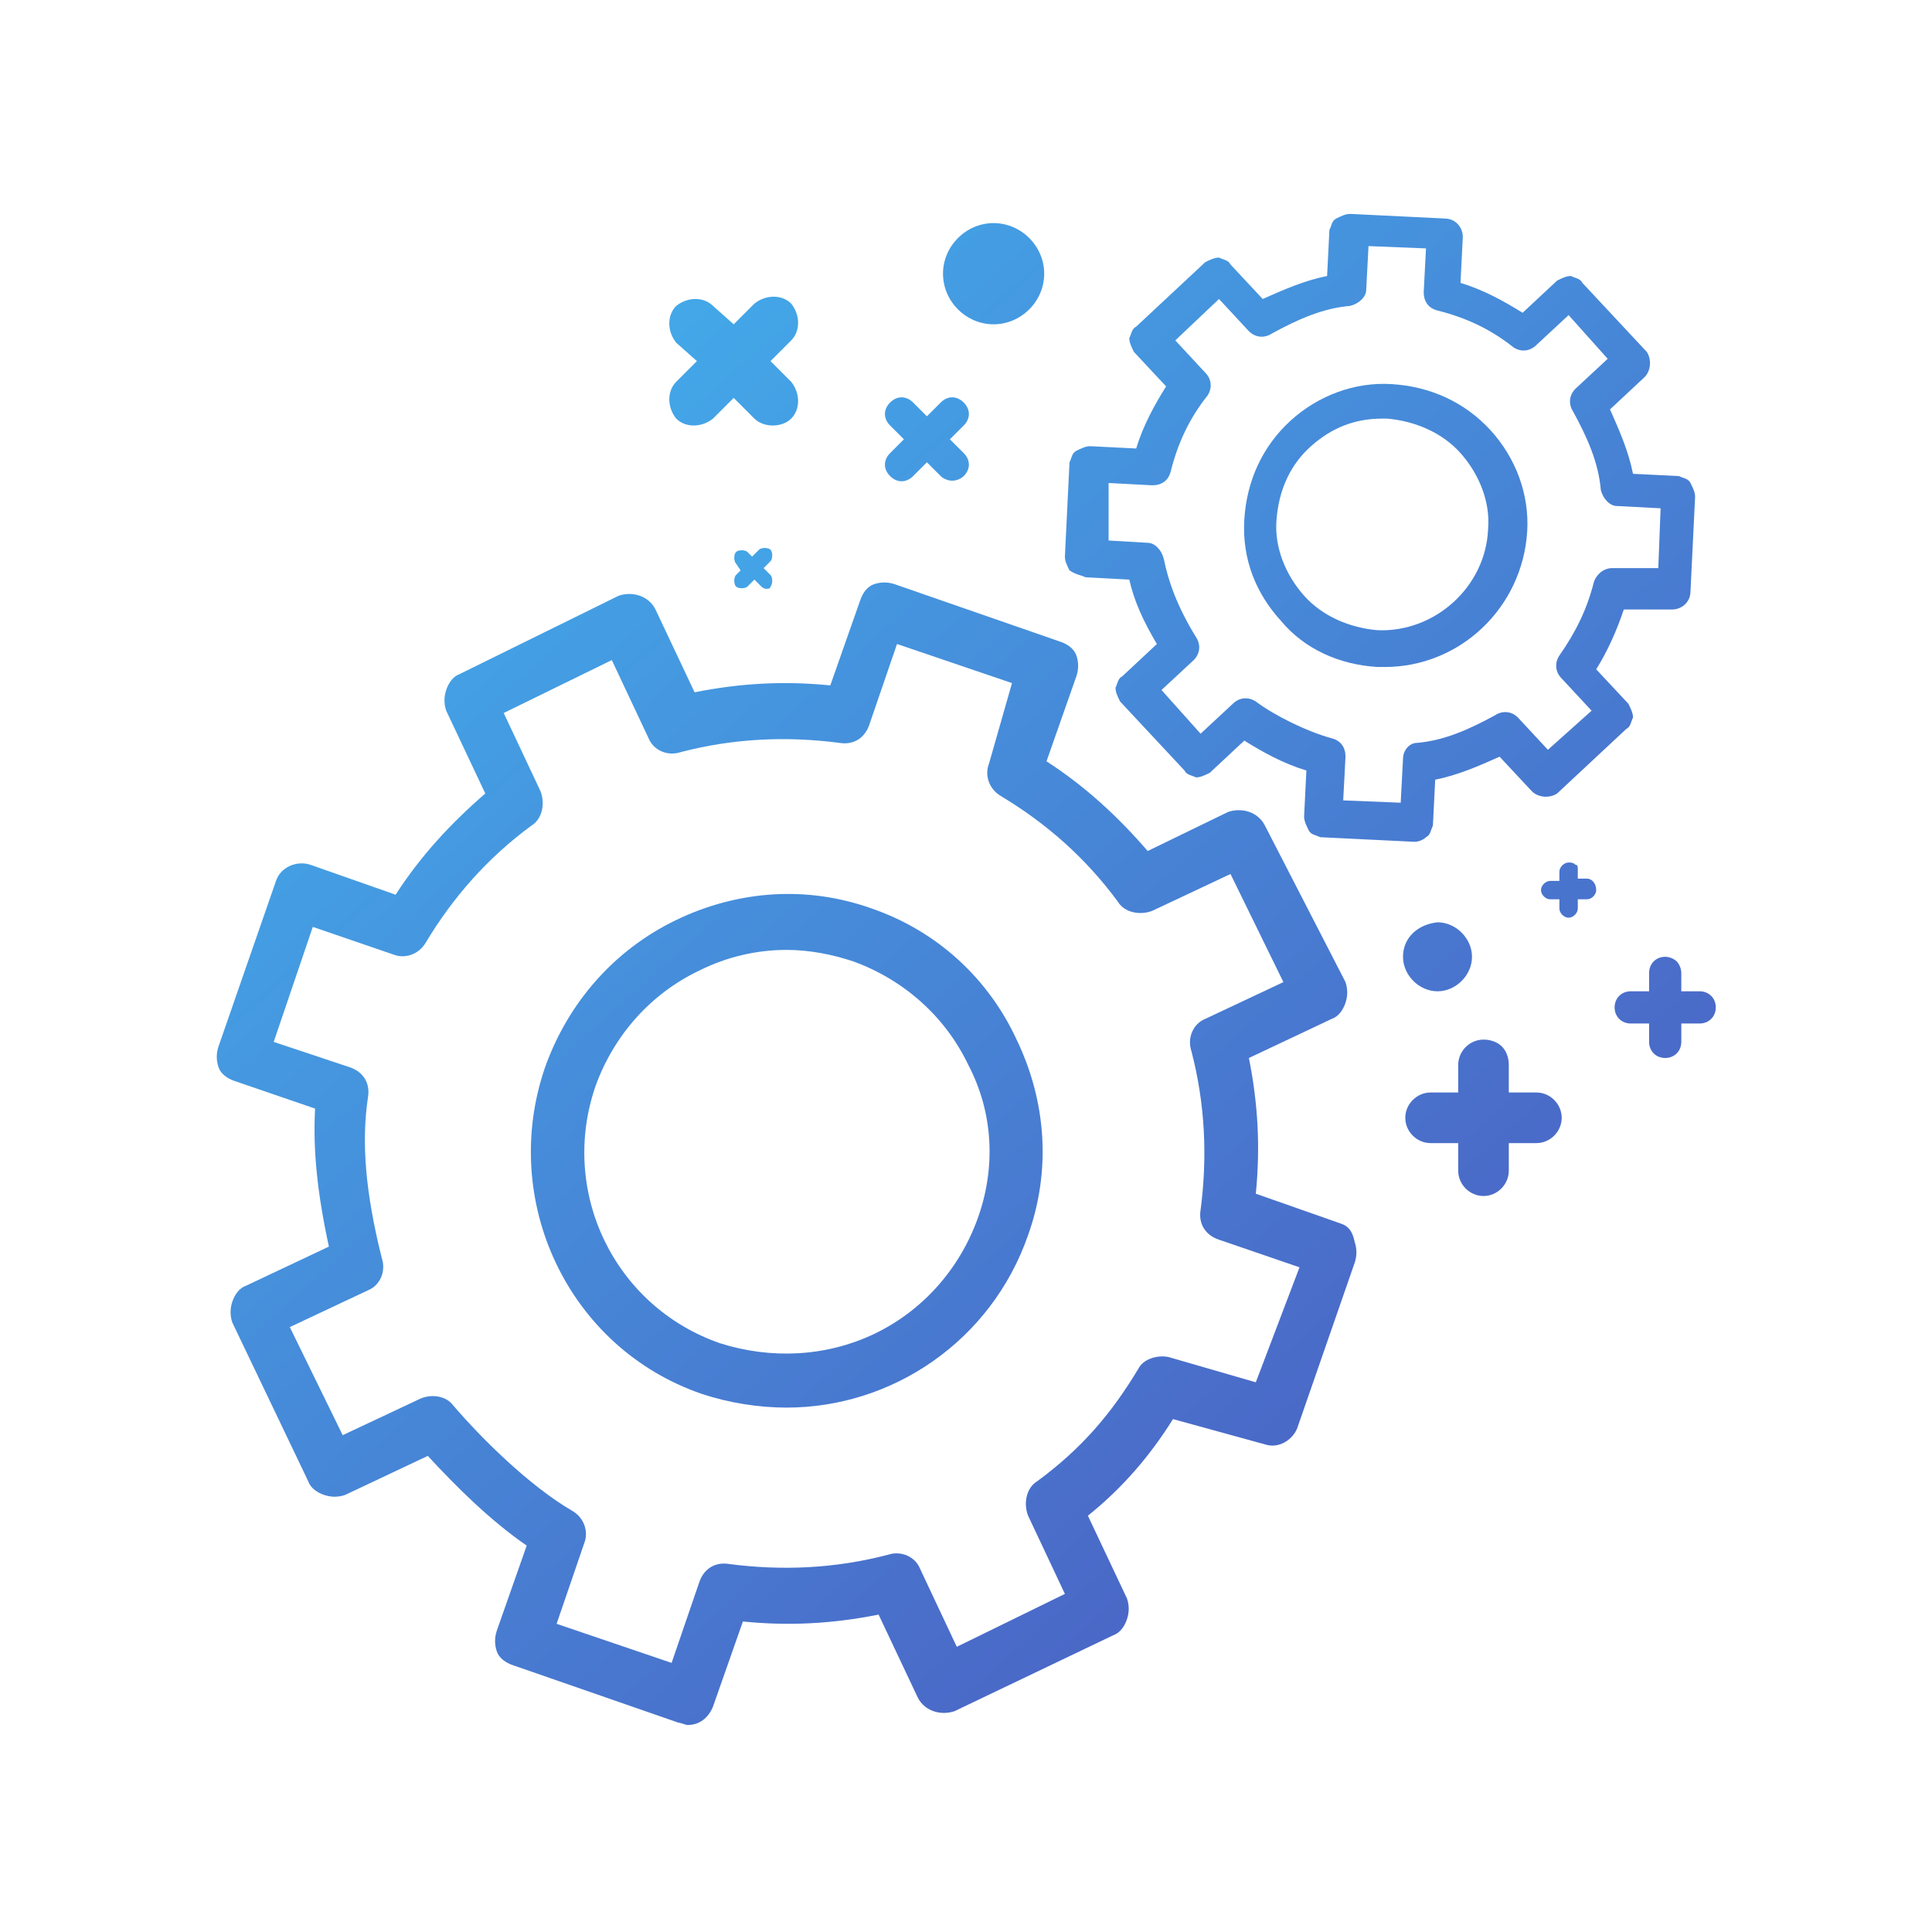 <?xml version="1.0" encoding="utf-8"?>
<!-- Generator: Adobe Illustrator 24.0.1, SVG Export Plug-In . SVG Version: 6.00 Build 0)  -->
<svg version="1.1" id="Layer_1" xmlns="http://www.w3.org/2000/svg" xmlns:xlink="http://www.w3.org/1999/xlink" x="0px" y="0px"
	 viewBox="0 0 84 84" style="enable-background:new 0 0 84 84;" xml:space="preserve">
<style type="text/css">
	.st0{fill:#222F3E;}
	.st1{fill:url(#SVGID_1_);}
	.st2{fill:url(#SVGID_2_);}
	.st3{fill:url(#SVGID_3_);}
	.st4{fill:url(#SVGID_4_);}
	.st5{fill:url(#SVGID_5_);}
	.st6{fill:url(#SVGID_6_);}
	.st7{fill:url(#SVGID_7_);}
	.st8{fill:url(#SVGID_8_);}
	.st9{fill:url(#SVGID_9_);}
	.st10{fill:url(#SVGID_10_);}
	.st11{fill:url(#SVGID_11_);}
	.st12{fill:url(#SVGID_12_);}
	.st13{fill:url(#SVGID_13_);}
	.st14{fill:url(#SVGID_14_);}
	.st15{fill:url(#SVGID_15_);}
	.st16{fill:url(#SVGID_16_);}
	.st17{fill:url(#SVGID_17_);}
	.st18{fill:url(#SVGID_18_);}
	.st19{fill:url(#SVGID_19_);}
	.st20{fill:url(#SVGID_20_);}
	.st21{fill:url(#SVGID_21_);}
	.st22{fill:url(#SVGID_22_);}
	.st23{fill:url(#SVGID_23_);}
	.st24{fill:url(#SVGID_24_);}
	.st25{fill:url(#SVGID_25_);}
	.st26{fill:url(#SVGID_26_);}
	.st27{fill:url(#SVGID_27_);}
	.st28{fill:url(#SVGID_28_);}
	.st29{fill:url(#SVGID_29_);}
	.st30{fill:url(#SVGID_30_);}
	.st31{fill:#FFFFFF;}
	.st32{fill:url(#SVGID_31_);}
	.st33{fill:url(#SVGID_32_);}
	.st34{fill:url(#SVGID_33_);}
	.st35{fill:url(#SVGID_34_);}
	.st36{fill:url(#SVGID_35_);}
	.st37{fill:url(#SVGID_36_);}
	.st38{fill:url(#SVGID_37_);}
	.st39{fill:url(#SVGID_38_);}
	.st40{fill:url(#SVGID_39_);}
	.st41{fill:url(#SVGID_40_);}
	.st42{fill:url(#SVGID_41_);}
	.st43{fill:url(#SVGID_42_);}
	.st44{fill:url(#SVGID_43_);}
	.st45{fill:url(#SVGID_44_);}
	.st46{fill:url(#SVGID_45_);}
	.st47{fill:url(#SVGID_46_);}
	.st48{fill:url(#SVGID_47_);}
	.st49{fill:url(#SVGID_48_);}
	.st50{fill:url(#SVGID_49_);}
	.st51{fill:url(#SVGID_50_);}
	.st52{fill:url(#SVGID_51_);}
	.st53{fill:url(#SVGID_52_);}
	.st54{fill:url(#SVGID_53_);}
	.st55{fill:url(#SVGID_54_);}
	.st56{fill:url(#SVGID_55_);}
	.st57{fill:url(#SVGID_56_);}
	.st58{fill:url(#SVGID_57_);}
	.st59{fill:url(#SVGID_58_);}
	.st60{fill:url(#SVGID_59_);}
	.st61{fill:url(#SVGID_60_);}
	.st62{fill:url(#SVGID_61_);}
	.st63{fill:url(#SVGID_62_);}
	.st64{fill:url(#SVGID_63_);}
	.st65{fill:url(#SVGID_64_);}
	.st66{fill:url(#SVGID_65_);}
	.st67{fill:url(#SVGID_66_);}
	.st68{fill:url(#SVGID_67_);}
	.st69{fill:url(#SVGID_68_);}
	.st70{fill:url(#SVGID_69_);}
	.st71{fill:url(#SVGID_70_);}
	.st72{fill:url(#SVGID_71_);}
	.st73{fill:url(#SVGID_72_);}
	.st74{fill:url(#SVGID_73_);}
	.st75{fill:url(#SVGID_74_);}
	.st76{fill:url(#SVGID_75_);}
	.st77{fill:url(#SVGID_76_);}
	.st78{fill:url(#SVGID_77_);}
	.st79{fill:url(#SVGID_78_);}
	.st80{fill:url(#SVGID_79_);}
	.st81{fill:url(#SVGID_80_);}
	.st82{fill:url(#SVGID_81_);}
	.st83{fill:url(#SVGID_82_);}
	.st84{fill:url(#SVGID_83_);}
	.st85{fill:url(#SVGID_84_);}
	.st86{fill:url(#SVGID_85_);}
	.st87{fill:url(#SVGID_86_);}
	.st88{fill:url(#SVGID_87_);}
	.st89{fill:url(#SVGID_88_);}
	.st90{fill:url(#SVGID_89_);}
	.st91{fill:url(#SVGID_90_);}
	.st92{fill:url(#SVGID_91_);}
	.st93{fill:url(#SVGID_92_);}
	.st94{fill:url(#SVGID_93_);}
	.st95{fill:url(#SVGID_94_);}
	.st96{fill:url(#SVGID_95_);}
	.st97{fill:url(#SVGID_96_);}
	.st98{fill:url(#SVGID_97_);}
	.st99{fill:url(#SVGID_98_);}
</style>
<g>
	<g>
		<linearGradient id="SVGID_1_" gradientUnits="userSpaceOnUse" x1="-13.309" y1="-2.91" x2="86.363" y2="108.153">
			<stop  offset="0" style="stop-color:#3ED3FF"/>
			<stop  offset="1" style="stop-color:#512DA8"/>
		</linearGradient>
		<path class="st1" d="M58.3,53.2l-3.7-1.3c0.2-2,0.1-3.9-0.3-5.9l3.6-1.7c0.3-0.1,0.5-0.4,0.6-0.7c0.1-0.3,0.1-0.6,0-0.9L55,35.9
			c-0.3-0.6-1-0.8-1.6-0.6L49.9,37c-1.3-1.5-2.7-2.8-4.4-3.9l1.3-3.7c0.1-0.3,0.1-0.6,0-0.9c-0.1-0.3-0.4-0.5-0.7-0.6l-7.2-2.5
			c-0.3-0.1-0.6-0.1-0.9,0c-0.3,0.1-0.5,0.4-0.6,0.7l-1.3,3.7c-2-0.2-3.9-0.1-5.9,0.3l-1.7-3.6c-0.3-0.6-1-0.8-1.6-0.6L20,29.3
			c-0.3,0.1-0.5,0.4-0.6,0.7c-0.1,0.3-0.1,0.6,0,0.9l1.7,3.6c-1.5,1.3-2.8,2.7-3.9,4.4l-3.7-1.3c-0.6-0.2-1.3,0.1-1.5,0.7l-2.5,7.2
			c-0.1,0.3-0.1,0.6,0,0.9c0.1,0.3,0.4,0.5,0.7,0.6l3.5,1.2c-0.1,1.8,0.1,3.7,0.6,6l-3.6,1.7c-0.3,0.1-0.5,0.4-0.6,0.7
			c-0.1,0.3-0.1,0.6,0,0.9l3.3,6.9c0.1,0.3,0.4,0.5,0.7,0.6c0.3,0.1,0.6,0.1,0.9,0l3.6-1.7c1.2,1.3,2.7,2.8,4.3,3.9l-1.3,3.7
			c-0.1,0.3-0.1,0.6,0,0.9c0.1,0.3,0.4,0.5,0.7,0.6l7.2,2.5c0.1,0,0.3,0.1,0.4,0.1c0.5,0,0.9-0.3,1.1-0.8l1.3-3.7
			c2,0.2,3.9,0.1,5.9-0.3l1.7,3.6c0.3,0.6,1,0.8,1.6,0.6l6.9-3.3c0.3-0.1,0.5-0.4,0.6-0.7c0.1-0.3,0.1-0.6,0-0.9l-1.7-3.6
			c1.5-1.2,2.7-2.6,3.7-4.2l4,1.1c0.6,0.2,1.2-0.2,1.4-0.7l2.5-7.2c0.1-0.3,0.1-0.6,0-0.9C58.8,53.5,58.6,53.3,58.3,53.2z
			 M54.6,60.1L50.8,59c-0.5-0.1-1.1,0.1-1.3,0.5c-1.2,2-2.5,3.5-4.4,4.9c-0.5,0.3-0.6,1-0.4,1.5l1.6,3.4l-4.7,2.3L40,68.2
			c-0.2-0.5-0.8-0.8-1.4-0.6c-2.3,0.6-4.6,0.7-6.9,0.4c-0.6-0.1-1.1,0.2-1.3,0.8l-1.2,3.5l-5-1.7l1.2-3.5c0.2-0.5,0-1.1-0.5-1.4
			c-1.9-1.1-4-3.2-5.2-4.6c-0.3-0.4-0.9-0.5-1.4-0.3l-3.4,1.6l-2.3-4.7l3.4-1.6c0.5-0.2,0.8-0.8,0.6-1.4c-0.7-2.8-0.9-5-0.6-7
			c0.1-0.6-0.2-1.1-0.8-1.3l-3.3-1.1l1.7-5l3.5,1.2c0.5,0.2,1.1,0,1.4-0.5c1.2-2,2.7-3.7,4.6-5.1c0.5-0.3,0.6-1,0.4-1.5l-1.6-3.4
			l4.7-2.3l1.6,3.4c0.2,0.5,0.8,0.8,1.4,0.6c2.3-0.6,4.6-0.7,6.9-0.4c0.6,0.1,1.1-0.2,1.3-0.8l1.2-3.5l5,1.7L43,33.2
			c-0.2,0.5,0,1.1,0.5,1.4c2,1.2,3.7,2.7,5.1,4.6c0.3,0.5,1,0.6,1.5,0.4l3.4-1.6l2.3,4.7l-3.4,1.6c-0.5,0.2-0.8,0.8-0.6,1.4
			c0.6,2.3,0.7,4.6,0.4,6.9c-0.1,0.6,0.2,1.1,0.8,1.3l3.5,1.2L54.6,60.1z"/>
		<linearGradient id="SVGID_2_" gradientUnits="userSpaceOnUse" x1="-13.307" y1="-2.912" x2="86.365" y2="108.151">
			<stop  offset="0" style="stop-color:#3ED3FF"/>
			<stop  offset="1" style="stop-color:#512DA8"/>
		</linearGradient>
		<path class="st2" d="M37.9,39.5c-2.8-1-5.8-0.8-8.5,0.5c-2.7,1.3-4.7,3.6-5.7,6.4c-2,5.8,1,12.2,6.8,14.2c1.2,0.4,2.5,0.6,3.7,0.6
			c4.6,0,8.9-2.9,10.5-7.5c1-2.8,0.8-5.8-0.5-8.5C43,42.6,40.8,40.5,37.9,39.5z M42.5,53c-0.8,2.2-2.4,4-4.5,5
			c-2.1,1-4.5,1.1-6.7,0.4c-4.6-1.6-7-6.6-5.4-11.2c0.8-2.2,2.4-4,4.5-5c1.2-0.6,2.5-0.9,3.8-0.9c1,0,2,0.2,2.9,0.5
			c2.2,0.8,4,2.4,5,4.5C43.2,48.4,43.3,50.8,42.5,53z"/>
		<linearGradient id="SVGID_3_" gradientUnits="userSpaceOnUse" x1="14.611" y1="-27.966" x2="114.282" y2="83.097">
			<stop  offset="0" style="stop-color:#3ED3FF"/>
			<stop  offset="1" style="stop-color:#512DA8"/>
		</linearGradient>
		<path class="st3" d="M47.2,25.1l1.9,0.1c0.2,0.9,0.6,1.8,1.2,2.8l-1.5,1.4c-0.2,0.1-0.2,0.3-0.3,0.5c0,0.2,0.1,0.4,0.2,0.6l2.8,3
			c0.1,0.2,0.3,0.2,0.5,0.3c0.2,0,0.4-0.1,0.6-0.2l1.5-1.4c0.8,0.5,1.7,1,2.7,1.3l-0.1,2c0,0.2,0.1,0.4,0.2,0.6
			c0.1,0.2,0.3,0.2,0.5,0.3l4.1,0.2c0,0,0,0,0,0c0.2,0,0.4-0.1,0.5-0.2c0.2-0.1,0.2-0.3,0.3-0.5l0.1-2c1-0.2,1.9-0.6,2.8-1l1.4,1.5
			c0.3,0.3,0.8,0.3,1.1,0.1l3-2.8c0.2-0.1,0.2-0.3,0.3-0.5c0-0.2-0.1-0.4-0.2-0.6l-1.4-1.5c0.5-0.8,0.9-1.7,1.2-2.6l2.1,0
			c0.4,0,0.8-0.3,0.8-0.8l0.2-4.1c0-0.2-0.1-0.4-0.2-0.6c-0.1-0.2-0.3-0.2-0.5-0.3l-2-0.1c-0.2-1-0.6-1.9-1-2.8l1.5-1.4
			c0.3-0.3,0.3-0.8,0.1-1.1l-2.8-3c-0.1-0.2-0.3-0.2-0.5-0.3c-0.2,0-0.4,0.1-0.6,0.2l-1.5,1.4c-0.8-0.5-1.7-1-2.7-1.3l0.1-2
			c0-0.4-0.3-0.8-0.8-0.8l-4.1-0.2c-0.2,0-0.4,0.1-0.6,0.2c-0.2,0.1-0.2,0.3-0.3,0.5l-0.1,2c-1,0.2-1.9,0.6-2.8,1l-1.4-1.5
			c-0.1-0.2-0.3-0.2-0.5-0.3c-0.2,0-0.4,0.1-0.6,0.2l-3,2.8c-0.2,0.1-0.2,0.3-0.3,0.5c0,0.2,0.1,0.4,0.2,0.6l1.4,1.5
			c-0.5,0.8-1,1.7-1.3,2.7l-2-0.1c-0.2,0-0.4,0.1-0.6,0.2c-0.2,0.1-0.2,0.3-0.3,0.5l-0.2,4.1c0,0.2,0.1,0.4,0.2,0.6
			C46.8,25,47,25,47.2,25.1z M48.2,21l1.9,0.1c0.4,0,0.7-0.2,0.8-0.6c0.3-1.2,0.8-2.3,1.6-3.3c0.2-0.3,0.2-0.7-0.1-1l-1.3-1.4L53,13
			l1.3,1.4c0.3,0.3,0.7,0.3,1,0.1c1.1-0.6,2.2-1.1,3.4-1.2c0.4-0.1,0.7-0.4,0.7-0.7l0.1-1.9l2.5,0.1l-0.1,1.9c0,0.4,0.2,0.7,0.6,0.8
			c1.2,0.3,2.3,0.8,3.3,1.6c0.3,0.2,0.7,0.2,1-0.1l1.4-1.3l1.7,1.9l-1.4,1.3c-0.3,0.3-0.3,0.7-0.1,1c0.6,1.1,1.1,2.2,1.2,3.4
			c0.1,0.4,0.4,0.7,0.7,0.7l1.9,0.1l-0.1,2.6l-2,0c-0.4,0-0.7,0.3-0.8,0.6c-0.3,1.2-0.8,2.2-1.5,3.2c-0.2,0.3-0.2,0.7,0.1,1l1.3,1.4
			l-1.9,1.7l-1.3-1.4c-0.3-0.3-0.7-0.3-1-0.1c-1.1,0.6-2.2,1.1-3.4,1.2C61.3,32.3,61,32.6,61,33l-0.1,1.9l-2.5-0.1l0.1-1.9
			c0-0.4-0.2-0.7-0.6-0.8c-1.1-0.3-2.5-1-3.3-1.6c-0.3-0.2-0.7-0.2-1,0.1l-1.4,1.3l-1.7-1.9l1.4-1.3c0.3-0.3,0.3-0.7,0.1-1
			c-0.8-1.3-1.2-2.4-1.4-3.4c-0.1-0.4-0.4-0.7-0.7-0.7l-1.7-0.1L48.2,21z"/>
		<linearGradient id="SVGID_4_" gradientUnits="userSpaceOnUse" x1="14.611" y1="-27.966" x2="114.282" y2="83.097">
			<stop  offset="0" style="stop-color:#3ED3FF"/>
			<stop  offset="1" style="stop-color:#512DA8"/>
		</linearGradient>
		<path class="st4" d="M59.9,29c0.1,0,0.2,0,0.3,0c3.3,0,6-2.6,6.2-5.9c0.1-1.6-0.5-3.2-1.6-4.4c-1.1-1.2-2.6-1.9-4.3-2
			c-1.6-0.1-3.2,0.5-4.4,1.6c-1.2,1.1-1.9,2.6-2,4.3s0.5,3.2,1.6,4.4C56.7,28.2,58.2,28.9,59.9,29z M57,19.4
			c0.9-0.8,1.9-1.2,3.1-1.2c0.1,0,0.1,0,0.2,0c1.2,0.1,2.4,0.6,3.2,1.5c0.8,0.9,1.3,2.1,1.2,3.3c-0.1,2.5-2.3,4.5-4.8,4.4
			c-1.2-0.1-2.4-0.6-3.2-1.5c-0.8-0.9-1.3-2.1-1.2-3.3C55.6,21.3,56.1,20.2,57,19.4z"/>
		<linearGradient id="SVGID_5_" gradientUnits="userSpaceOnUse" x1="3.588" y1="-15.821" x2="103.26" y2="95.242">
			<stop  offset="0" style="stop-color:#3ED3FF"/>
			<stop  offset="1" style="stop-color:#512DA8"/>
		</linearGradient>
		<path class="st5" d="M30.3,15.7l-0.9,0.9c-0.4,0.4-0.4,1.1,0,1.6c0.4,0.4,1.1,0.4,1.6,0l0.9-0.9l0.9,0.9c0.2,0.2,0.5,0.3,0.8,0.3
			s0.6-0.1,0.8-0.3c0.4-0.4,0.4-1.1,0-1.6l-0.9-0.9l0.9-0.9c0.4-0.4,0.4-1.1,0-1.6c-0.4-0.4-1.1-0.4-1.6,0l-0.9,0.9L31,13.3
			c-0.4-0.4-1.1-0.4-1.6,0c-0.4,0.4-0.4,1.1,0,1.6L30.3,15.7z"/>
		<linearGradient id="SVGID_6_" gradientUnits="userSpaceOnUse" x1="6.496" y1="-18.479" x2="106.168" y2="92.584">
			<stop  offset="0" style="stop-color:#3ED3FF"/>
			<stop  offset="1" style="stop-color:#512DA8"/>
		</linearGradient>
		<path class="st6" d="M39.3,19.1l-0.6,0.6c-0.3,0.3-0.3,0.7,0,1c0.3,0.3,0.7,0.3,1,0l0.6-0.6l0.6,0.6c0.1,0.1,0.3,0.2,0.5,0.2
			s0.4-0.1,0.5-0.2c0.3-0.3,0.3-0.7,0-1l-0.6-0.6l0.6-0.6c0.3-0.3,0.3-0.7,0-1c-0.3-0.3-0.7-0.3-1,0l-0.6,0.6l-0.6-0.6
			c-0.3-0.3-0.7-0.3-1,0c-0.3,0.3-0.3,0.7,0,1L39.3,19.1z"/>
		<linearGradient id="SVGID_7_" gradientUnits="userSpaceOnUse" x1="3.936" y1="-7.339" x2="103.608" y2="103.724">
			<stop  offset="0" style="stop-color:#3ED3FF"/>
			<stop  offset="1" style="stop-color:#512DA8"/>
		</linearGradient>
		<path class="st7" d="M32.2,24.8L32,25c-0.1,0.1-0.1,0.4,0,0.5c0.1,0.1,0.4,0.1,0.5,0l0.3-0.3l0.3,0.3c0.1,0.1,0.2,0.1,0.2,0.1
			c0.1,0,0.2,0,0.2-0.1c0.1-0.1,0.1-0.4,0-0.5l-0.3-0.3l0.3-0.3c0.1-0.1,0.1-0.4,0-0.5s-0.4-0.1-0.5,0l-0.3,0.3L32.5,24
			c-0.1-0.1-0.4-0.1-0.5,0c-0.1,0.1-0.1,0.4,0,0.5L32.2,24.8z"/>
		<linearGradient id="SVGID_8_" gradientUnits="userSpaceOnUse" x1="9.899" y1="-25.202" x2="109.571" y2="85.861">
			<stop  offset="0" style="stop-color:#3ED3FF"/>
			<stop  offset="1" style="stop-color:#512DA8"/>
		</linearGradient>
		<path class="st8" d="M43.2,14.1c1.2,0,2.2-1,2.2-2.2s-1-2.2-2.2-2.2c-1.2,0-2.2,1-2.2,2.2S42,14.1,43.2,14.1z"/>
		<linearGradient id="SVGID_9_" gradientUnits="userSpaceOnUse" x1="6.514" y1="-20.7" x2="106.186" y2="90.363">
			<stop  offset="0" style="stop-color:#3ED3FF"/>
			<stop  offset="1" style="stop-color:#512DA8"/>
		</linearGradient>
		<path class="st9" d="M61,41.6c0,0.8,0.7,1.5,1.5,1.5c0.8,0,1.5-0.7,1.5-1.5c0-0.8-0.7-1.5-1.5-1.5C61.6,40.2,61,40.8,61,41.6z"/>
		<linearGradient id="SVGID_10_" gradientUnits="userSpaceOnUse" x1="3.608" y1="-19.098" x2="103.28" y2="91.965">
			<stop  offset="0" style="stop-color:#3ED3FF"/>
			<stop  offset="1" style="stop-color:#512DA8"/>
		</linearGradient>
		<path class="st10" d="M66.8,47.5l-1.2,0l0-1.2c0-0.3-0.1-0.6-0.3-0.8c-0.2-0.2-0.5-0.3-0.8-0.3c-0.6,0-1.1,0.5-1.1,1.1l0,1.2
			l-1.2,0c-0.6,0-1.1,0.5-1.1,1.1c0,0.6,0.5,1.1,1.1,1.1l1.2,0l0,1.2c0,0.6,0.5,1.1,1.1,1.1c0.6,0,1.1-0.5,1.1-1.1l0-1.2l1.2,0
			c0.6,0,1.1-0.5,1.1-1.1C67.9,48,67.4,47.5,66.8,47.5z"/>
		<linearGradient id="SVGID_11_" gradientUnits="userSpaceOnUse" x1="10.948" y1="-24.679" x2="110.62" y2="86.384">
			<stop  offset="0" style="stop-color:#3ED3FF"/>
			<stop  offset="1" style="stop-color:#512DA8"/>
		</linearGradient>
		<path class="st11" d="M73.9,43.1l-0.8,0l0-0.8c0-0.2-0.1-0.4-0.2-0.5c-0.1-0.1-0.3-0.2-0.5-0.2c-0.4,0-0.7,0.3-0.7,0.7l0,0.8
			l-0.8,0c-0.4,0-0.7,0.3-0.7,0.7c0,0.4,0.3,0.7,0.7,0.7l0.8,0l0,0.8c0,0.4,0.3,0.7,0.7,0.7c0.4,0,0.7-0.3,0.7-0.7l0-0.8l0.8,0
			c0.4,0,0.7-0.3,0.7-0.7C74.6,43.4,74.3,43.1,73.9,43.1z"/>
		<linearGradient id="SVGID_12_" gradientUnits="userSpaceOnUse" x1="11.247" y1="-24.948" x2="110.919" y2="86.115">
			<stop  offset="0" style="stop-color:#3ED3FF"/>
			<stop  offset="1" style="stop-color:#512DA8"/>
		</linearGradient>
		<path class="st12" d="M69,38.2l-0.4,0l0-0.4c0-0.1,0-0.2-0.1-0.2c-0.1-0.1-0.2-0.1-0.3-0.1c-0.2,0-0.4,0.2-0.4,0.4l0,0.4l-0.4,0
			c-0.2,0-0.4,0.2-0.4,0.4c0,0.2,0.2,0.4,0.4,0.4l0.4,0l0,0.4c0,0.2,0.2,0.4,0.4,0.4c0.2,0,0.4-0.2,0.4-0.4l0-0.4l0.4,0
			c0.2,0,0.4-0.2,0.4-0.4C69.4,38.4,69.2,38.2,69,38.2z"/>
	</g>
</g>
</svg>
